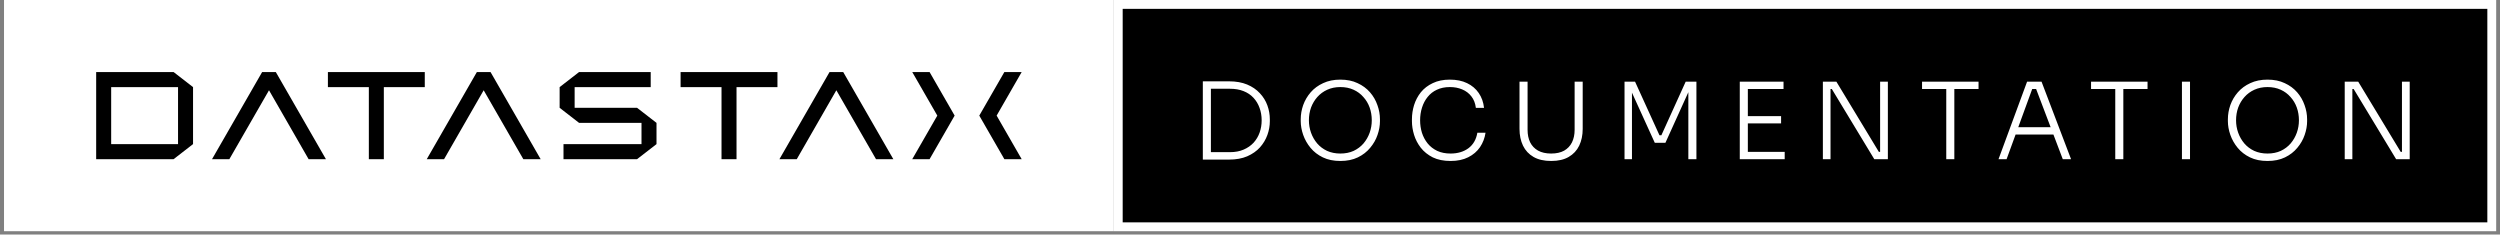 <svg width="565" height="53" viewBox="0 0 565 53" fill="none" xmlns="http://www.w3.org/2000/svg">
<rect x="0" y="0" width="565" height="53" fill="#808080" stroke="none"/>
<rect x="0.908" y="0" width="250.816" height="52.253" fill="white"/>
<g clip-path="url(#clip0_203_55)">
<g clip-path="url(#clip1_203_55)">
<g clip-path="url(#clip2_203_55)">
<path d="M147.06 19.687V16.281H130.873L126.477 19.687V24.364L130.873 27.77H144.98V32.57H127.351V35.972H143.975L148.371 32.57V27.77L143.975 24.364H129.868V19.687H147.06Z" fill="black"/>
<path d="M62.332 16.281H59.244L47.919 35.972H51.835L60.795 20.399L69.745 35.972H73.658L62.332 16.281Z" fill="black"/>
<path d="M96 16.281H74.106V19.687H83.359V35.972H86.747V19.687H96V16.281Z" fill="black"/>
<path d="M175.704 16.281H153.813V19.687H163.063V35.972H166.454V19.687H175.704V16.281Z" fill="black"/>
<path d="M39.233 16.281H21.734V35.972H39.233L43.628 32.567V19.687L39.233 16.281ZM25.125 19.687H40.237V32.57H25.125V19.687Z" fill="black"/>
<path d="M215.748 26.127L213.789 22.721V22.725L210.084 16.281H206.167L211.832 26.127L206.167 35.972H210.084L213.789 29.533L215.748 26.127Z" fill="black"/>
<path d="M221.318 26.127L223.278 22.721V22.725L226.986 16.281H230.899L225.238 26.127L230.899 35.972H226.986L223.278 29.533L221.318 26.127Z" fill="black"/>
<path d="M107.773 16.281H110.861L122.187 35.972H118.271L109.31 20.399L100.36 35.972H96.447L107.773 16.281Z" fill="black"/>
<path d="M187.478 16.281H190.566L201.892 35.972H197.979L189.015 20.399L180.068 35.972H176.152L187.478 16.281Z" fill="black"/>
</g>
</g>
</g>
<rect x="252.725" y="1" width="310.414" height="50.253" fill="black" stroke="white" stroke-width="2"/>
<path d="M273.183 36.068V34.388H277.959C279.143 34.388 280.175 34.196 281.055 33.812C281.951 33.428 282.703 32.908 283.311 32.252C283.919 31.58 284.375 30.812 284.679 29.948C284.983 29.084 285.135 28.164 285.135 27.188C285.135 26.18 284.975 25.244 284.655 24.38C284.351 23.516 283.895 22.756 283.287 22.1C282.679 21.444 281.927 20.94 281.031 20.588C280.151 20.236 279.127 20.06 277.959 20.06H273.183V18.38H277.767C279.335 18.38 280.695 18.62 281.847 19.1C282.999 19.58 283.959 20.236 284.727 21.068C285.495 21.884 286.063 22.804 286.431 23.828C286.799 24.852 286.983 25.892 286.983 26.948V27.404C286.983 28.444 286.799 29.476 286.431 30.5C286.063 31.524 285.503 32.46 284.751 33.308C283.999 34.14 283.039 34.812 281.871 35.324C280.719 35.82 279.351 36.068 277.767 36.068H273.183ZM271.839 36.068V18.38H273.663V36.068H271.839ZM302.918 36.38C301.398 36.38 300.078 36.108 298.958 35.564C297.838 35.02 296.91 34.3 296.174 33.404C295.438 32.508 294.886 31.532 294.518 30.476C294.15 29.42 293.966 28.388 293.966 27.38V26.948C293.966 25.876 294.15 24.812 294.518 23.756C294.902 22.684 295.47 21.716 296.222 20.852C296.974 19.988 297.91 19.3 299.03 18.788C300.15 18.26 301.446 17.996 302.918 17.996C304.406 17.996 305.702 18.26 306.806 18.788C307.926 19.3 308.862 19.988 309.614 20.852C310.366 21.716 310.926 22.684 311.294 23.756C311.678 24.812 311.87 25.876 311.87 26.948V27.404C311.87 28.412 311.686 29.444 311.318 30.5C310.966 31.54 310.414 32.508 309.662 33.404C308.926 34.3 307.998 35.02 306.878 35.564C305.758 36.108 304.438 36.38 302.918 36.38ZM302.918 34.7C304.038 34.7 305.038 34.5 305.918 34.1C306.798 33.684 307.542 33.124 308.15 32.42C308.758 31.7 309.222 30.892 309.542 29.996C309.862 29.1 310.022 28.164 310.022 27.188C310.022 26.164 309.862 25.204 309.542 24.308C309.222 23.412 308.75 22.62 308.126 21.932C307.518 21.228 306.774 20.676 305.894 20.276C305.014 19.876 304.022 19.676 302.918 19.676C301.83 19.676 300.846 19.876 299.966 20.276C299.086 20.676 298.334 21.228 297.71 21.932C297.102 22.62 296.63 23.412 296.294 24.308C295.974 25.204 295.814 26.164 295.814 27.188C295.814 28.164 295.974 29.1 296.294 29.996C296.614 30.892 297.078 31.7 297.686 32.42C298.294 33.124 299.038 33.684 299.918 34.1C300.814 34.5 301.814 34.7 302.918 34.7ZM327.834 36.38C326.266 36.38 324.922 36.108 323.802 35.564C322.698 35.004 321.794 34.276 321.09 33.38C320.402 32.484 319.898 31.516 319.578 30.476C319.258 29.42 319.098 28.396 319.098 27.404V26.948C319.098 25.876 319.258 24.812 319.578 23.756C319.914 22.684 320.426 21.716 321.114 20.852C321.818 19.988 322.714 19.3 323.802 18.788C324.89 18.26 326.178 17.996 327.666 17.996C329.17 17.996 330.466 18.26 331.554 18.788C332.658 19.316 333.538 20.06 334.194 21.02C334.85 21.964 335.25 23.084 335.394 24.38H333.546C333.418 23.34 333.082 22.476 332.538 21.788C331.994 21.084 331.298 20.556 330.45 20.204C329.618 19.852 328.69 19.676 327.666 19.676C326.562 19.676 325.586 19.876 324.738 20.276C323.906 20.66 323.21 21.204 322.65 21.908C322.09 22.596 321.666 23.396 321.378 24.308C321.09 25.204 320.946 26.164 320.946 27.188C320.946 28.164 321.082 29.1 321.354 29.996C321.642 30.892 322.074 31.7 322.65 32.42C323.226 33.124 323.946 33.684 324.81 34.1C325.674 34.5 326.682 34.7 327.834 34.7C329.434 34.7 330.778 34.3 331.866 33.5C332.954 32.684 333.626 31.516 333.882 29.996H335.73C335.554 31.196 335.138 32.284 334.482 33.26C333.826 34.22 332.938 34.98 331.818 35.54C330.714 36.1 329.386 36.38 327.834 36.38ZM350.561 36.38C348.961 36.38 347.633 36.076 346.577 35.468C345.521 34.86 344.729 34.012 344.201 32.924C343.673 31.82 343.409 30.556 343.409 29.132V18.452H345.233V29.348C345.233 30.42 345.425 31.356 345.809 32.156C346.209 32.956 346.801 33.58 347.585 34.028C348.385 34.476 349.377 34.7 350.561 34.7C351.729 34.7 352.705 34.484 353.489 34.052C354.273 33.604 354.865 32.98 355.265 32.18C355.665 31.364 355.865 30.42 355.865 29.348V18.452H357.689V29.132C357.689 30.556 357.425 31.82 356.897 32.924C356.369 34.012 355.577 34.86 354.521 35.468C353.481 36.076 352.161 36.38 350.561 36.38ZM367.143 35.972V18.452H369.519L375.039 30.572H375.471L380.967 18.452H383.391V35.972H381.567V20.492L381.711 20.516L376.383 32.276H373.983L368.631 20.516L368.823 20.492V35.972H367.143ZM393.189 35.972V18.452H395.013V35.972H393.189ZM394.581 35.972V34.316H403.341V35.972H394.581ZM394.581 27.884V26.252H402.525V27.884H394.581ZM394.581 20.108V18.452H403.077V20.108H394.581ZM411.97 35.972V18.452H415.018L424.618 34.316H425.386L424.906 34.7V18.452H426.658V35.972H423.586L413.986 20.108H413.218L413.698 19.724V35.972H411.97ZM439.855 35.972V19.652H441.679V35.972H439.855ZM434.383 20.108V18.452H447.151V20.108H434.383ZM451.666 35.972L458.122 18.452H461.386L468.058 35.972H466.186L459.97 19.604L460.954 20.108H458.434L459.466 19.604L453.49 35.972H451.666ZM455.122 30.404L455.722 28.748H463.858L464.482 30.404H455.122ZM478.049 35.972V19.652H479.873V35.972H478.049ZM472.577 20.108V18.452H485.345V20.108H472.577ZM493.119 35.972V18.452H494.943V35.972H493.119ZM512.454 36.38C510.934 36.38 509.614 36.108 508.494 35.564C507.374 35.02 506.446 34.3 505.71 33.404C504.974 32.508 504.422 31.532 504.054 30.476C503.686 29.42 503.502 28.388 503.502 27.38V26.948C503.502 25.876 503.686 24.812 504.054 23.756C504.438 22.684 505.006 21.716 505.758 20.852C506.51 19.988 507.446 19.3 508.566 18.788C509.686 18.26 510.982 17.996 512.454 17.996C513.942 17.996 515.238 18.26 516.342 18.788C517.462 19.3 518.398 19.988 519.15 20.852C519.902 21.716 520.462 22.684 520.83 23.756C521.214 24.812 521.406 25.876 521.406 26.948V27.404C521.406 28.412 521.222 29.444 520.854 30.5C520.502 31.54 519.95 32.508 519.198 33.404C518.462 34.3 517.534 35.02 516.414 35.564C515.294 36.108 513.974 36.38 512.454 36.38ZM512.454 34.7C513.574 34.7 514.574 34.5 515.454 34.1C516.334 33.684 517.078 33.124 517.686 32.42C518.294 31.7 518.758 30.892 519.078 29.996C519.398 29.1 519.558 28.164 519.558 27.188C519.558 26.164 519.398 25.204 519.078 24.308C518.758 23.412 518.286 22.62 517.662 21.932C517.054 21.228 516.31 20.676 515.43 20.276C514.55 19.876 513.558 19.676 512.454 19.676C511.366 19.676 510.382 19.876 509.502 20.276C508.622 20.676 507.87 21.228 507.246 21.932C506.638 22.62 506.166 23.412 505.83 24.308C505.51 25.204 505.35 26.164 505.35 27.188C505.35 28.164 505.51 29.1 505.83 29.996C506.15 30.892 506.614 31.7 507.222 32.42C507.83 33.124 508.574 33.684 509.454 34.1C510.35 34.5 511.35 34.7 512.454 34.7ZM529.906 35.972V18.452H532.954L542.554 34.316H543.322L542.842 34.7V18.452H544.594V35.972H541.522L531.922 20.108H531.154L531.634 19.724V35.972H529.906Z" fill="white"/>
<defs>
<clipPath id="clip0_203_55">
<rect width="209.165" height="19.691" fill="white" transform="translate(21.734 16.281)"/>
</clipPath>
<clipPath id="clip1_203_55">
<rect width="209.215" height="19.691" fill="white" transform="translate(21.734 16.281)"/>
</clipPath>
<clipPath id="clip2_203_55">
<rect width="209.165" height="19.691" fill="white" transform="translate(21.734 16.281)"/>
</clipPath>
</defs>
</svg>
